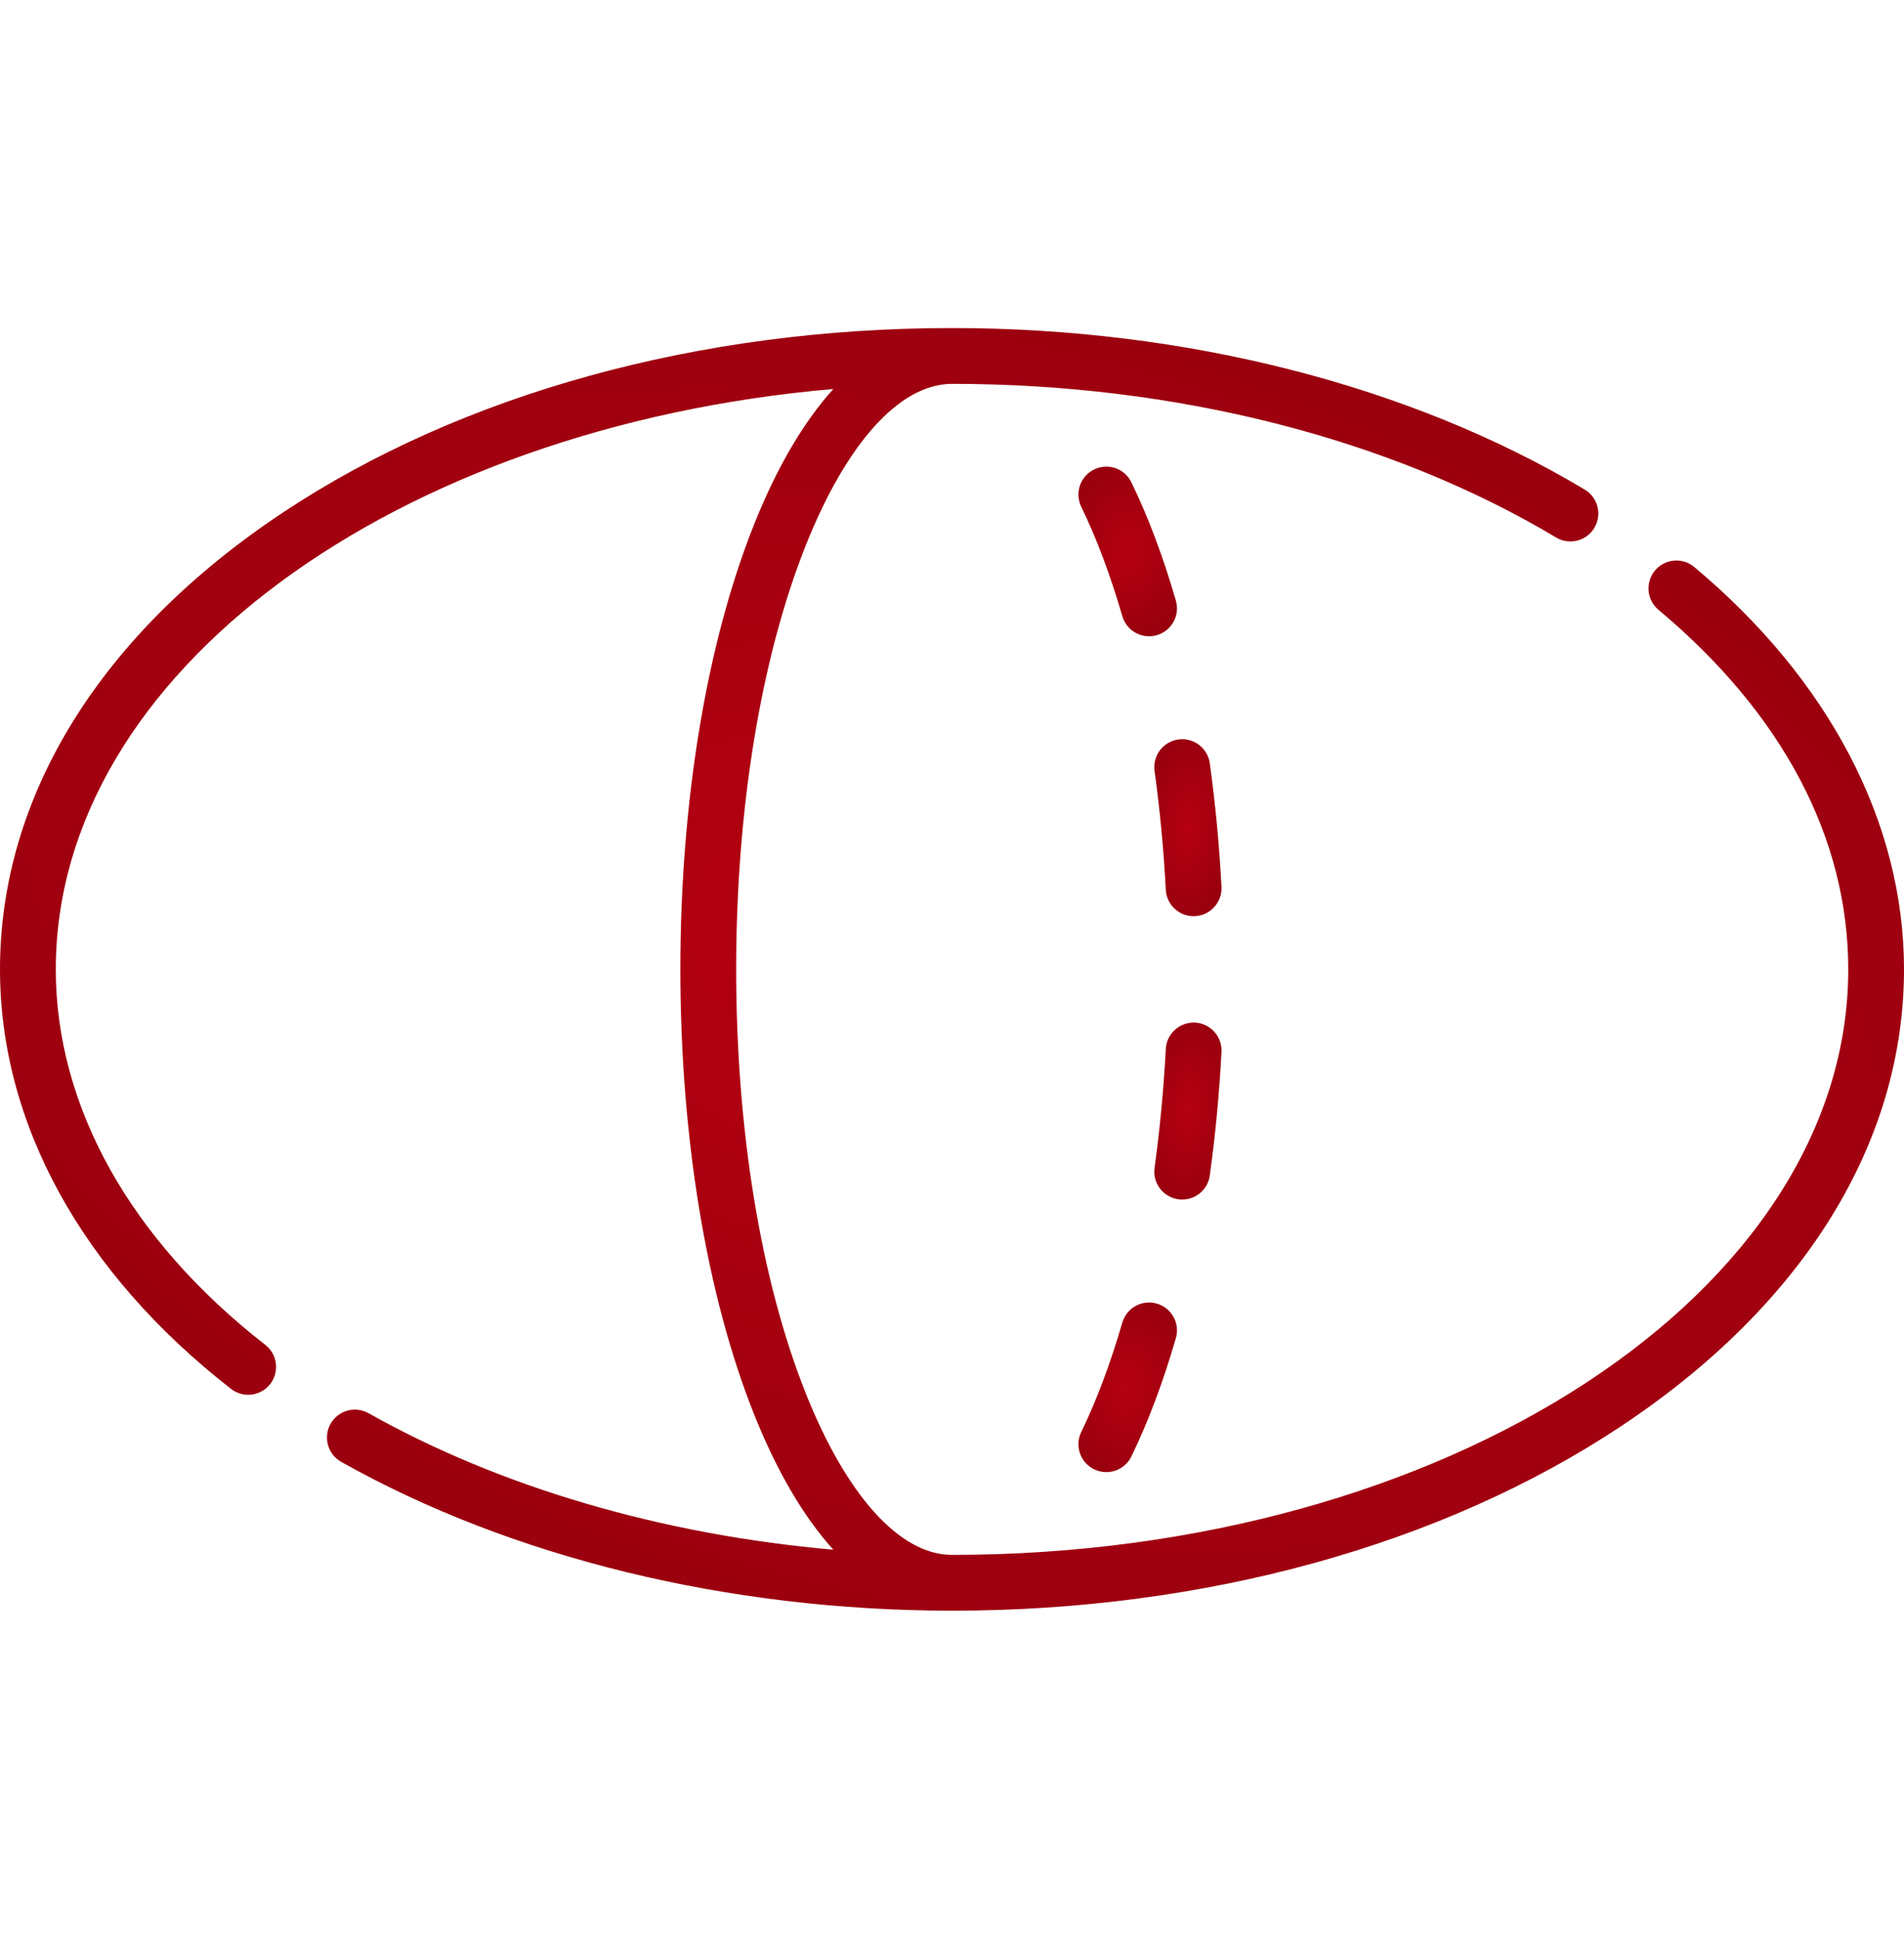 <svg width="56" height="57" viewBox="0 0 56 57" fill="none" xmlns="http://www.w3.org/2000/svg">
<g clip-path="url(#clip0_13704_88637)">
<path d="M49.832 16.671C49.484 16.38 48.967 16.426 48.676 16.774C48.386 17.121 48.431 17.639 48.779 17.929C52.43 20.984 54.36 24.639 54.36 28.5C54.36 37.992 42.535 45.715 28 45.715C27.996 45.715 27.991 45.715 27.987 45.715C26.458 45.705 24.894 43.969 23.693 40.95C22.377 37.638 21.652 33.216 21.652 28.5C21.652 23.784 22.377 19.363 23.693 16.05C24.893 13.031 26.457 11.296 27.986 11.286C27.991 11.286 27.996 11.286 28 11.286C34.587 11.286 40.897 12.89 45.768 15.803C46.157 16.035 46.661 15.908 46.893 15.519C47.126 15.131 46.999 14.627 46.61 14.394C41.49 11.333 34.885 9.646 28.009 9.645C28.006 9.645 28.003 9.645 28 9.645C27.994 9.645 27.988 9.645 27.982 9.645C20.569 9.648 13.59 11.572 8.328 15.064C2.958 18.627 0 23.399 0 28.5C0 33.041 2.414 37.422 6.796 40.835C6.946 40.952 7.123 41.008 7.299 41.008C7.544 41.008 7.785 40.9 7.947 40.692C8.225 40.334 8.161 39.819 7.804 39.541C3.83 36.446 1.641 32.525 1.641 28.5C1.641 19.781 11.619 12.555 24.51 11.437C23.634 12.406 22.841 13.752 22.169 15.444C20.777 18.945 20.011 23.581 20.011 28.5C20.011 33.419 20.777 38.056 22.169 41.556C22.841 43.247 23.633 44.593 24.509 45.562C19.482 45.121 14.724 43.734 10.839 41.549C10.444 41.327 9.944 41.467 9.722 41.862C9.5 42.256 9.64 42.757 10.034 42.979C15.047 45.798 21.42 47.352 27.982 47.355C27.988 47.355 27.994 47.356 28 47.356C28.003 47.356 28.006 47.355 28.009 47.355C35.425 47.354 42.408 45.429 47.672 41.936C53.043 38.373 56 33.601 56 28.5C56 24.2 53.809 19.999 49.832 16.671Z" fill="url(#paint0_radial_13704_88637)"/>
<path d="M32.181 43.199C32.296 43.255 32.418 43.281 32.539 43.281C32.843 43.281 33.135 43.111 33.277 42.819C33.771 41.801 34.211 40.632 34.584 39.343C34.711 38.908 34.46 38.453 34.025 38.327C33.59 38.2 33.135 38.451 33.009 38.886C32.661 40.086 32.255 41.168 31.801 42.103C31.603 42.51 31.773 43.001 32.181 43.199Z" fill="url(#paint1_radial_13704_88637)"/>
<path d="M35.926 26.073C35.861 24.838 35.745 23.616 35.582 22.441C35.52 21.992 35.106 21.679 34.657 21.741C34.209 21.804 33.895 22.218 33.958 22.666C34.114 23.795 34.225 24.97 34.288 26.159C34.31 26.597 34.673 26.936 35.106 26.936C35.12 26.936 35.135 26.936 35.15 26.935C35.602 26.911 35.95 26.525 35.926 26.073Z" fill="url(#paint2_radial_13704_88637)"/>
<path d="M33.009 18.114C33.113 18.473 33.44 18.707 33.796 18.707C33.872 18.707 33.949 18.696 34.025 18.674C34.46 18.548 34.711 18.093 34.584 17.658C34.211 16.369 33.771 15.2 33.277 14.182C33.079 13.774 32.588 13.604 32.181 13.802C31.773 14 31.603 14.491 31.801 14.898C32.255 15.833 32.661 16.915 33.009 18.114Z" fill="url(#paint3_radial_13704_88637)"/>
<path d="M34.771 35.268C35.174 35.268 35.526 34.971 35.582 34.56C35.745 33.386 35.861 32.164 35.926 30.929C35.95 30.476 35.602 30.09 35.15 30.066C34.698 30.044 34.311 30.39 34.288 30.843C34.225 32.032 34.114 33.206 33.958 34.335C33.895 34.783 34.209 35.198 34.657 35.26C34.696 35.265 34.733 35.268 34.771 35.268Z" fill="url(#paint4_radial_13704_88637)"/>
</g>
<defs>
<radialGradient id="paint0_radial_13704_88637" cx="0" cy="0" r="1" gradientUnits="userSpaceOnUse" gradientTransform="translate(28 28.5) rotate(103.157) scale(73.809 129.512)">
<stop stop-color="#B60011"/>
<stop offset="0.705" stop-color="#6D000A"/>
<stop offset="1" stop-color="#6D000A"/>
</radialGradient>
<radialGradient id="paint1_radial_13704_88637" cx="0" cy="0" r="1" gradientUnits="userSpaceOnUse" gradientTransform="translate(33.168 40.788) rotate(95.227) scale(9.545 6.856)">
<stop stop-color="#B60011"/>
<stop offset="0.705" stop-color="#6D000A"/>
<stop offset="1" stop-color="#6D000A"/>
</radialGradient>
<radialGradient id="paint2_radial_13704_88637" cx="0" cy="0" r="1" gradientUnits="userSpaceOnUse" gradientTransform="translate(34.938 24.335) rotate(93.424) scale(9.934 4.688)">
<stop stop-color="#B60011"/>
<stop offset="0.705" stop-color="#6D000A"/>
<stop offset="1" stop-color="#6D000A"/>
</radialGradient>
<radialGradient id="paint3_radial_13704_88637" cx="0" cy="0" r="1" gradientUnits="userSpaceOnUse" gradientTransform="translate(33.168 16.213) rotate(95.227) scale(9.545 6.856)">
<stop stop-color="#B60011"/>
<stop offset="0.705" stop-color="#6D000A"/>
<stop offset="1" stop-color="#6D000A"/>
</radialGradient>
<radialGradient id="paint4_radial_13704_88637" cx="0" cy="0" r="1" gradientUnits="userSpaceOnUse" gradientTransform="translate(34.938 32.667) rotate(93.424) scale(9.933 4.688)">
<stop stop-color="#B60011"/>
<stop offset="0.705" stop-color="#6D000A"/>
<stop offset="1" stop-color="#6D000A"/>
</radialGradient>
<clipPath id="clip0_13704_88637">
<rect width="56" height="56" fill="white" transform="translate(0 0.5)"/>
</clipPath>
</defs>
</svg>
